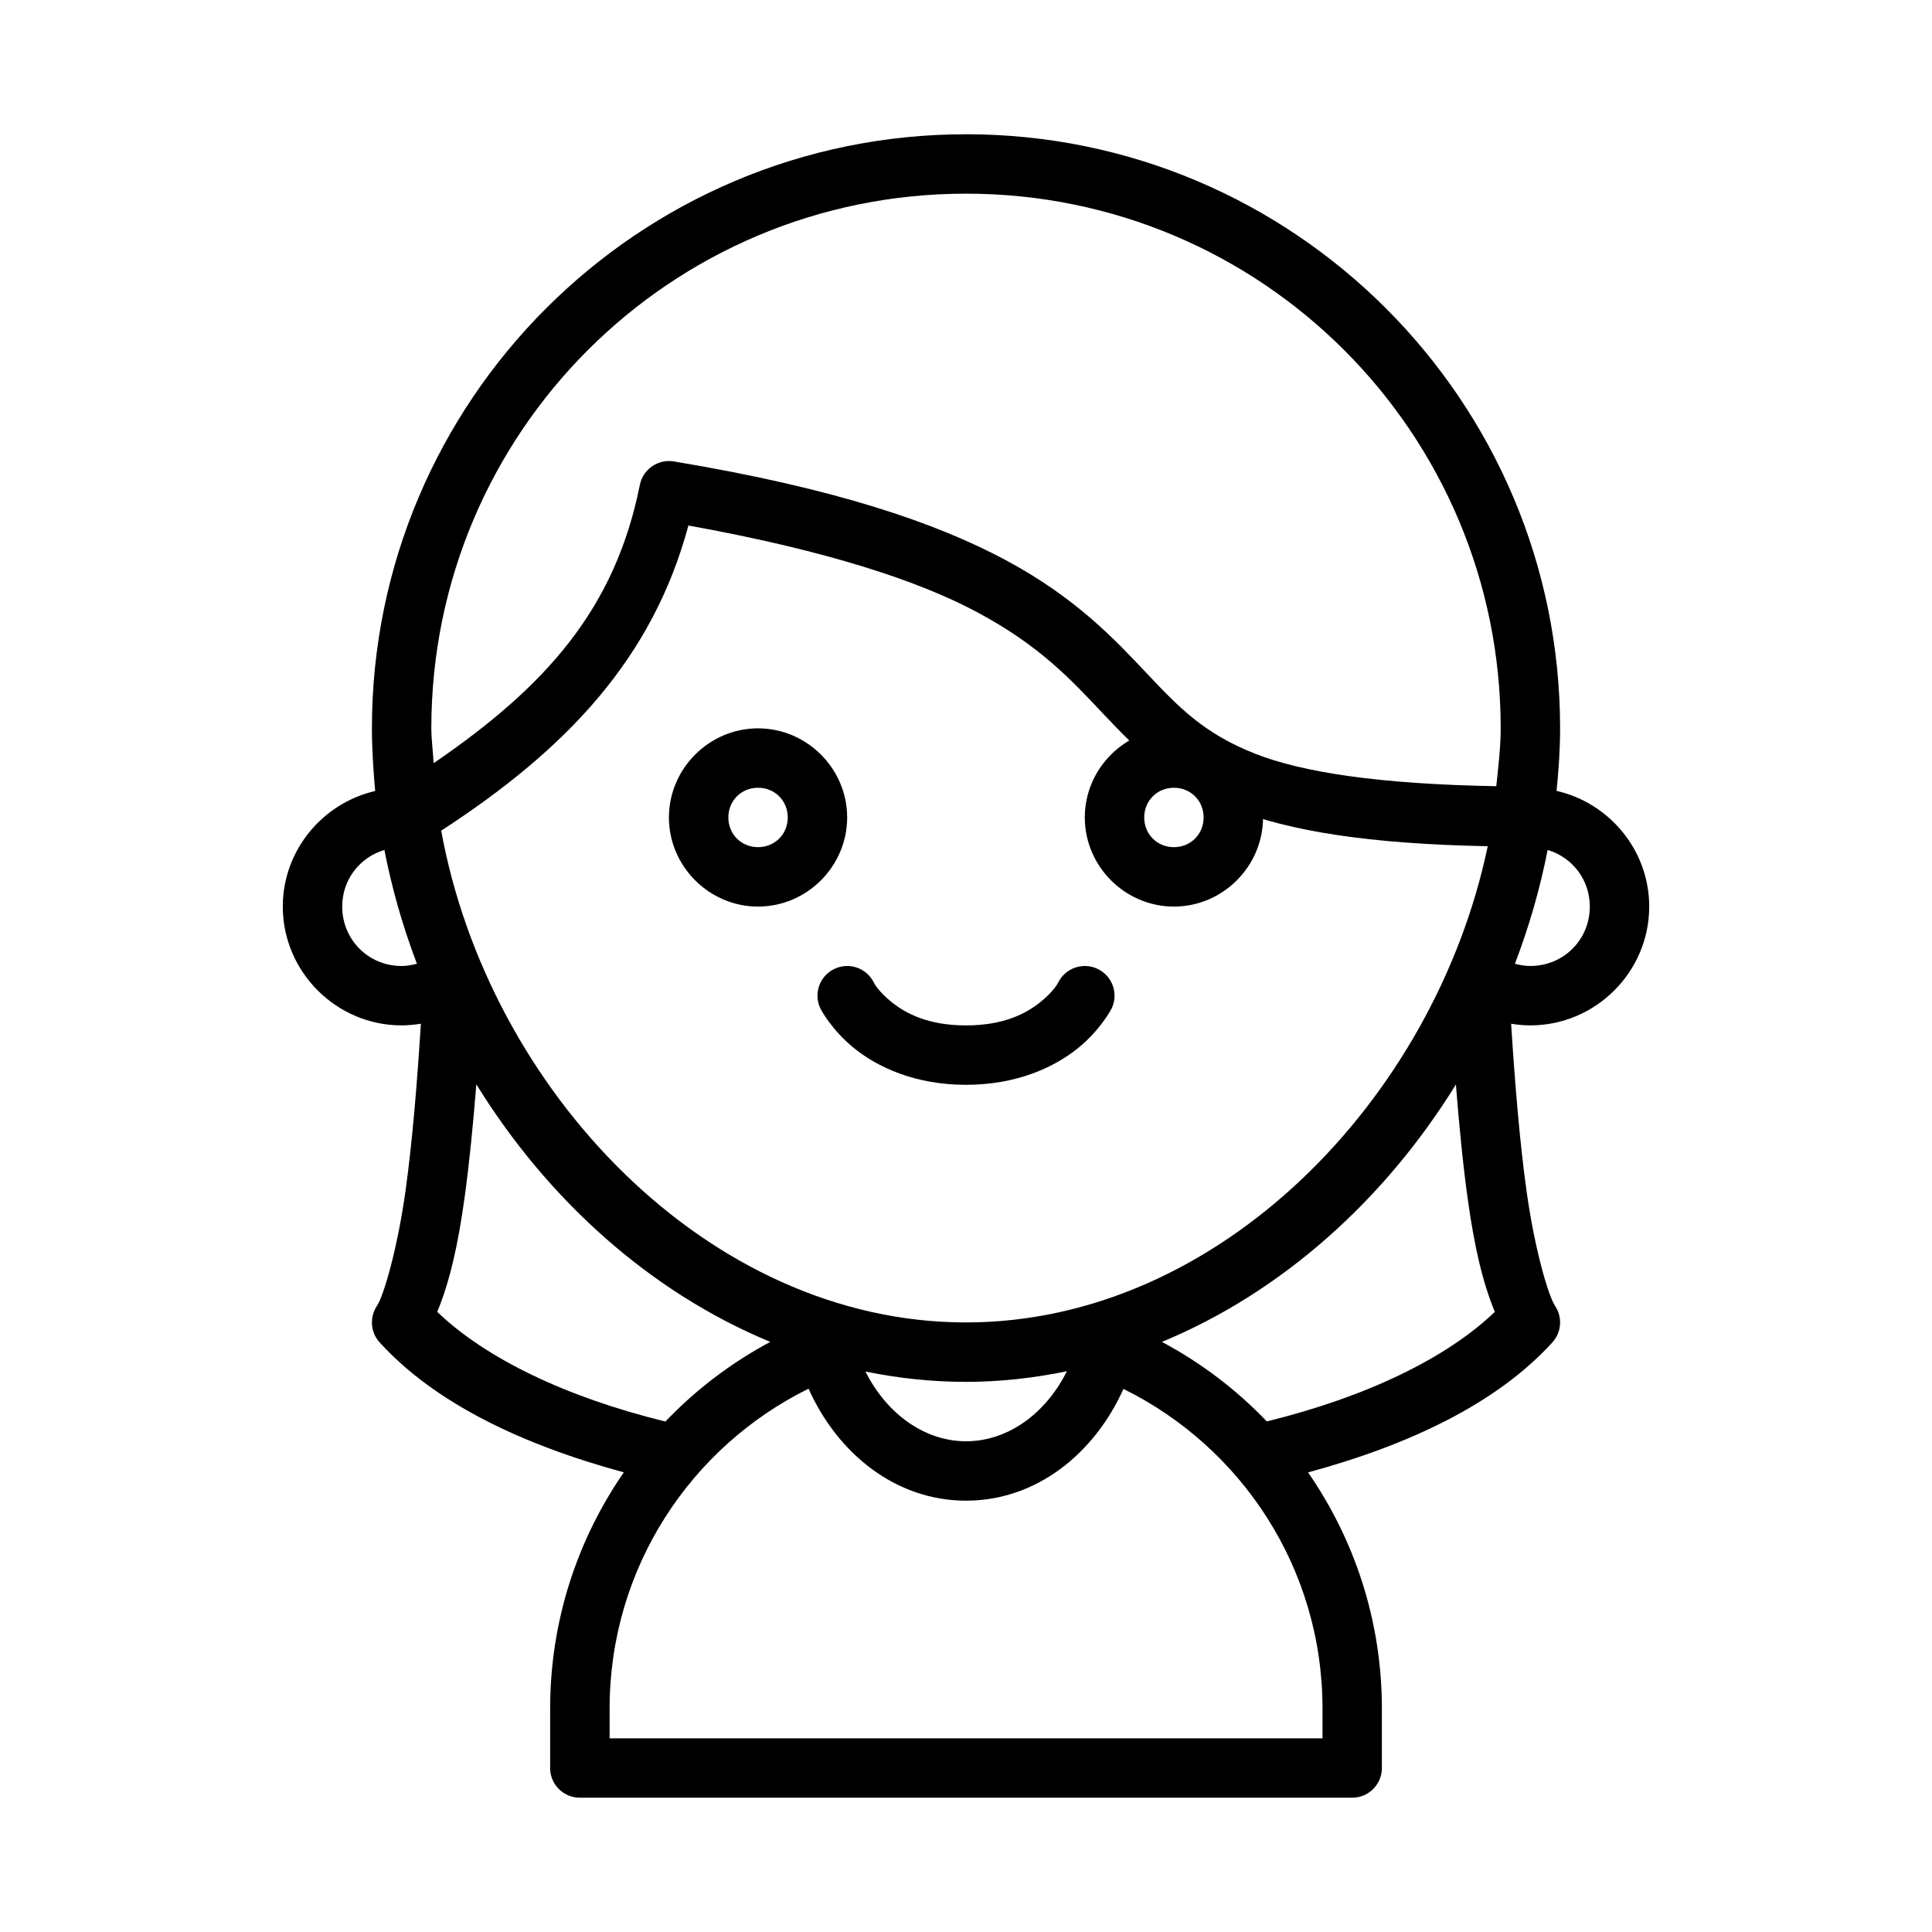 <?xml version="1.0" encoding="UTF-8"?>
<!-- Uploaded to: ICON Repo, www.iconrepo.com, Generator: ICON Repo Mixer Tools -->
<svg fill="#000000" width="800px" height="800px" version="1.1" viewBox="144 144 512 512" xmlns="http://www.w3.org/2000/svg">
 <g>
  <path d="m344.89 337.02c-12.949 0-23.617 10.668-23.617 23.617s10.668 23.617 23.617 23.617 23.617-10.668 23.617-23.617-10.668-23.617-23.617-23.617zm0 15.742c4.441 0 7.871 3.43 7.871 7.871 0 4.441-3.43 7.871-7.871 7.871-4.441 0-7.871-3.43-7.871-7.871 0-4.441 3.43-7.871 7.871-7.871z"/>
  <path d="m368.62 400c-1.258-0.02-2.504 0.266-3.629 0.828-1.867 0.934-3.289 2.57-3.949 4.551-0.66 1.984-0.504 4.144 0.43 6.012 0 0 2.891 5.606 9.008 10.5 6.121 4.894 15.961 9.594 29.52 9.594s23.398-4.699 29.52-9.594c6.121-4.894 9.008-10.5 9.008-10.5h0.004c0.934-1.867 1.086-4.027 0.426-6.012-0.66-1.98-2.078-3.617-3.949-4.551-1.867-0.934-4.027-1.086-6.008-0.426s-3.621 2.078-4.555 3.949c0 0-1.047 2.266-4.766 5.242s-9.621 6.148-19.68 6.148-15.961-3.172-19.68-6.148-4.766-5.242-4.766-5.242c-1.316-2.633-3.992-4.312-6.934-4.352z"/>
  <path d="m455.1 337.02c-12.949 0-23.617 10.668-23.617 23.617s10.668 23.617 23.617 23.617c12.949 0 23.617-10.668 23.617-23.617s-10.668-23.617-23.617-23.617zm0 15.742c4.441 0 7.871 3.43 7.871 7.871 0 4.441-3.43 7.871-7.871 7.871-4.441 0-7.871-3.43-7.871-7.871 0-4.441 3.43-7.871 7.871-7.871z"/>
  <path d="m400 179.58c-86.859 0-157.44 70.582-157.44 157.44 0 5.231 0.359 10.848 0.859 16.605-13.949 3.223-24.477 15.746-24.477 30.625 0 17.297 14.191 31.488 31.488 31.488 1.734 0 3.438-0.172 5.106-0.445-0.977 15.508-2.227 30.934-4.012 43.879-2.137 15.492-5.781 28.129-7.641 30.918-2 3.004-1.703 6.984 0.723 9.656 14.594 16.051 37.625 27.078 64.715 34.441-12.309 17.797-19.527 39.371-19.527 62.605v15.742l-0.004 0.004c0 4.348 3.523 7.871 7.871 7.871h204.68c4.348 0 7.871-3.523 7.871-7.871v-15.742c0-23.238-7.246-44.797-19.559-62.594 27.109-7.359 50.141-18.395 64.746-34.457 2.426-2.672 2.723-6.652 0.723-9.656-1.832-2.746-5.41-15.051-7.535-30.195-1.836-13.09-3.125-28.801-4.121-44.59 1.664 0.273 3.371 0.43 5.106 0.43 17.297 0 31.488-14.191 31.488-31.488 0-14.91-10.562-27.465-24.555-30.656 0.555-5.496 0.938-11.02 0.938-16.574 0-86.859-70.582-157.44-157.44-157.44zm0 15.742c78.352 0 141.7 63.348 141.7 141.7 0 5.098-0.641 10.219-1.168 15.328-31.18-0.543-51.461-3.695-63.945-8.625-13.602-5.371-20.16-12.262-28.691-21.293-8.527-9.031-18.75-20.004-37.344-29.98-18.594-9.98-45.391-19.082-87.977-26.168-4.191-0.695-8.18 2.062-9.012 6.227-6.57 32.855-24.828 53.344-54.645 73.738-0.172-3.039-0.613-6.461-0.613-9.227 0-78.352 63.348-141.7 141.7-141.7zm-73.555 87.945c36.934 6.676 61.164 14.73 76.66 23.047 16.547 8.879 24.727 17.805 33.332 26.922 8.605 9.117 17.91 18.629 34.363 25.121 14.918 5.891 35.863 9.289 67.465 9.902-14.023 66.973-71.242 126.2-138.27 126.2-68.402 0-126.57-61.691-139.07-130.32 33.27-21.633 56-45.586 65.512-80.871zm-80.578 85.977c2 10.262 4.887 20.352 8.625 30.152-1.297 0.348-2.633 0.602-4.059 0.602-8.789 0-15.742-6.957-15.742-15.742 0-7.184 4.68-13.07 11.176-15.004zm308.27 0c6.496 1.938 11.176 7.824 11.176 15.004 0 8.789-6.957 15.742-15.742 15.742-1.438 0-2.797-0.23-4.106-0.586 3.746-9.805 6.668-19.895 8.672-30.164zm-283.91 62.102c18.734 30.363 45.879 55.031 77.906 68.266-10.367 5.547-19.75 12.68-27.797 21.109-26.426-6.469-47.617-16.75-60.469-29.059 3.344-8.07 5.523-17.762 7.258-30.336 1.273-9.215 2.262-19.461 3.106-29.98zm259.6 0.062c0.863 10.781 1.867 21.285 3.184 30.672 1.719 12.242 3.867 21.68 7.133 29.582-12.848 12.301-34.055 22.543-60.426 29.027-8.043-8.426-17.441-15.535-27.797-21.078 32-13.234 59.176-37.867 77.906-68.203zm-103.09 75.984c-5.691 11.387-15.793 18.559-26.723 18.559-10.898 0-20.961-7.152-26.66-18.48 8.656 1.762 17.551 2.738 26.66 2.738 9.133 0 18.043-1.039 26.723-2.812zm-68.465 4.629c7.766 17.301 23.176 29.672 41.742 29.672 18.543 0 33.938-12.348 41.711-29.613 31.219 15.398 52.754 47.465 52.754 84.719v7.871h-188.93v-7.871c0-37.254 21.5-69.379 52.723-84.781z"/>
 </g>
</svg>